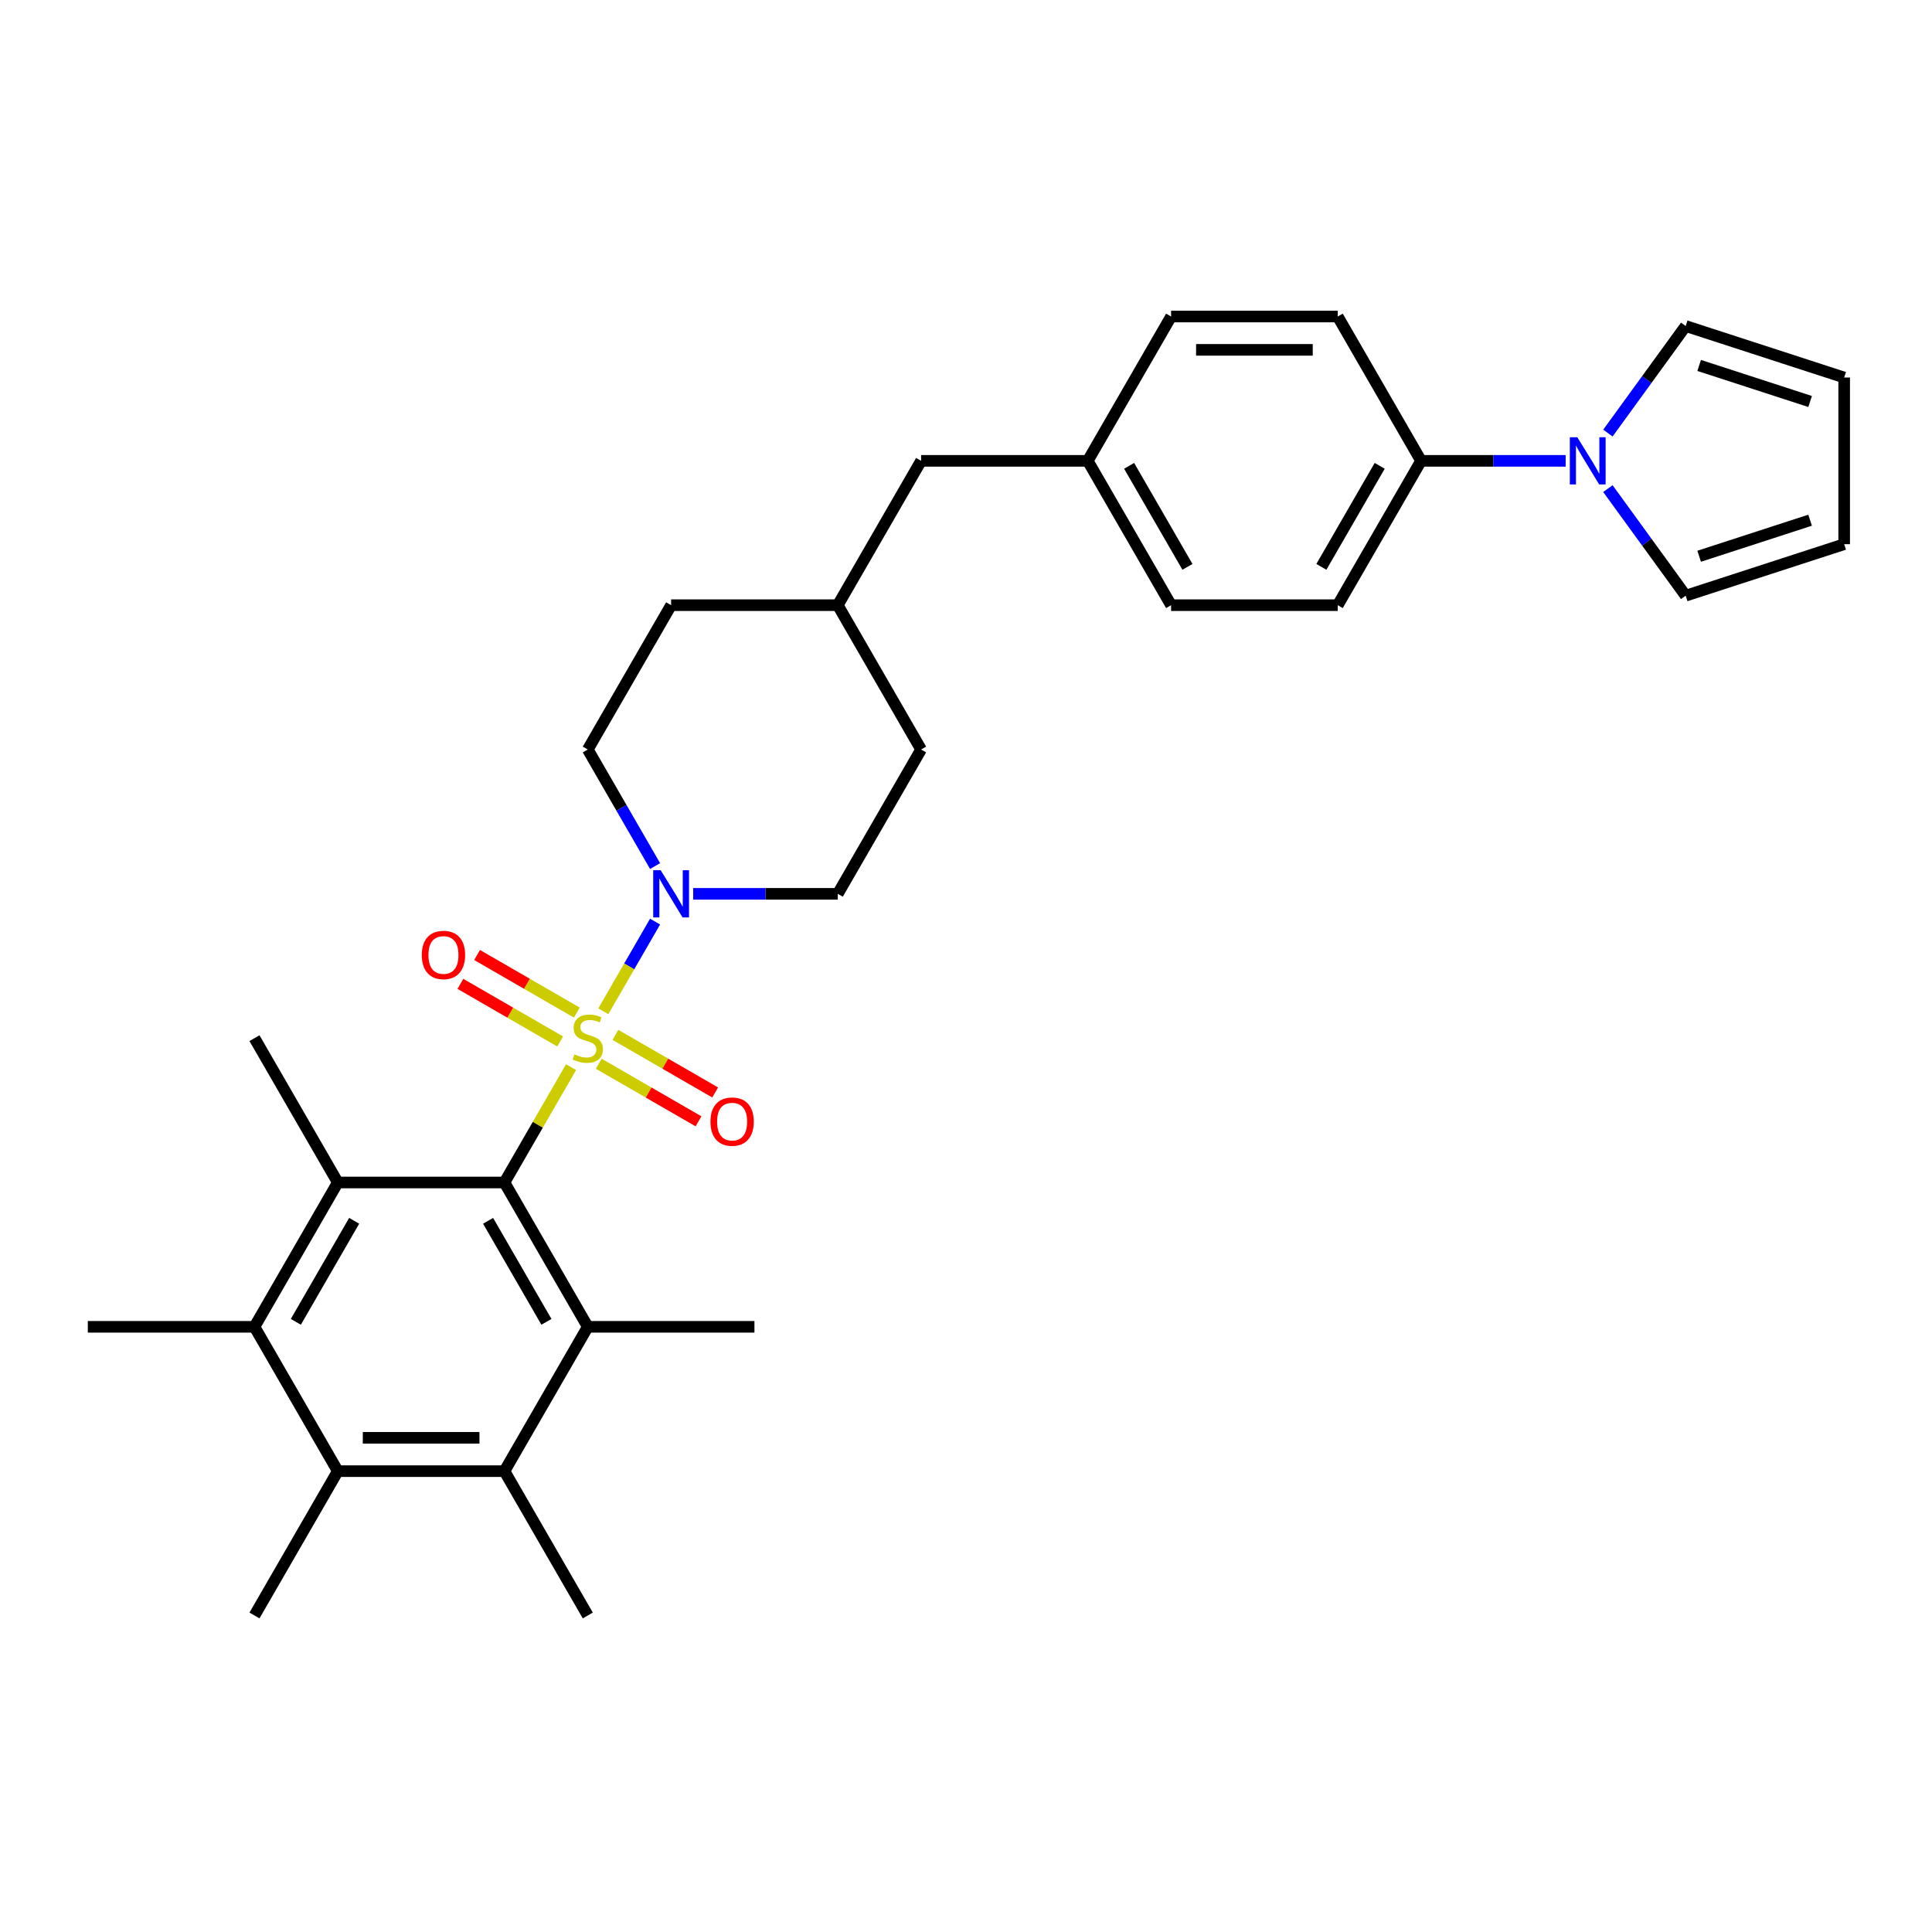 <?xml version='1.0' encoding='iso-8859-1'?>
<svg version='1.1' baseProfile='full'
              xmlns='http://www.w3.org/2000/svg'
                      xmlns:rdkit='http://www.rdkit.org/xml'
                      xmlns:xlink='http://www.w3.org/1999/xlink'
                  xml:space='preserve'
width='1000px' height='1000px' viewBox='0 0 1000 1000'>
<!-- END OF HEADER -->
<rect style='opacity:1.0;fill:#FFFFFF;stroke:none' width='1000' height='1000' x='0' y='0'> </rect>
<path class='bond-0' d='M 476.759,387.944 L 433.629,462.648' style='fill:none;fill-rule:evenodd;stroke:#000000;stroke-width:6px;stroke-linecap:butt;stroke-linejoin:miter;stroke-opacity:1' />
<path class='bond-1' d='M 476.759,387.944 L 433.629,313.239' style='fill:none;fill-rule:evenodd;stroke:#000000;stroke-width:6px;stroke-linecap:butt;stroke-linejoin:miter;stroke-opacity:1' />
<path class='bond-2' d='M 433.629,462.648 L 396.209,462.648' style='fill:none;fill-rule:evenodd;stroke:#000000;stroke-width:6px;stroke-linecap:butt;stroke-linejoin:miter;stroke-opacity:1' />
<path class='bond-2' d='M 396.209,462.648 L 358.789,462.648' style='fill:none;fill-rule:evenodd;stroke:#0000FF;stroke-width:6px;stroke-linecap:butt;stroke-linejoin:miter;stroke-opacity:1' />
<path class='bond-3' d='M 339.071,448.277 L 321.654,418.11' style='fill:none;fill-rule:evenodd;stroke:#0000FF;stroke-width:6px;stroke-linecap:butt;stroke-linejoin:miter;stroke-opacity:1' />
<path class='bond-3' d='M 321.654,418.11 L 304.238,387.944' style='fill:none;fill-rule:evenodd;stroke:#000000;stroke-width:6px;stroke-linecap:butt;stroke-linejoin:miter;stroke-opacity:1' />
<path class='bond-4' d='M 339.071,477.019 L 325.673,500.225' style='fill:none;fill-rule:evenodd;stroke:#0000FF;stroke-width:6px;stroke-linecap:butt;stroke-linejoin:miter;stroke-opacity:1' />
<path class='bond-4' d='M 325.673,500.225 L 312.275,523.43' style='fill:none;fill-rule:evenodd;stroke:#CCCC00;stroke-width:6px;stroke-linecap:butt;stroke-linejoin:miter;stroke-opacity:1' />
<path class='bond-5' d='M 304.238,387.944 L 347.368,313.239' style='fill:none;fill-rule:evenodd;stroke:#000000;stroke-width:6px;stroke-linecap:butt;stroke-linejoin:miter;stroke-opacity:1' />
<path class='bond-6' d='M 347.368,313.239 L 433.629,313.239' style='fill:none;fill-rule:evenodd;stroke:#000000;stroke-width:6px;stroke-linecap:butt;stroke-linejoin:miter;stroke-opacity:1' />
<path class='bond-7' d='M 433.629,313.239 L 476.759,238.535' style='fill:none;fill-rule:evenodd;stroke:#000000;stroke-width:6px;stroke-linecap:butt;stroke-linejoin:miter;stroke-opacity:1' />
<path class='bond-8' d='M 309.913,550.59 L 335.73,565.495' style='fill:none;fill-rule:evenodd;stroke:#CCCC00;stroke-width:6px;stroke-linecap:butt;stroke-linejoin:miter;stroke-opacity:1' />
<path class='bond-8' d='M 335.73,565.495 L 361.547,580.4' style='fill:none;fill-rule:evenodd;stroke:#FF0000;stroke-width:6px;stroke-linecap:butt;stroke-linejoin:miter;stroke-opacity:1' />
<path class='bond-8' d='M 318.54,535.649 L 344.356,550.554' style='fill:none;fill-rule:evenodd;stroke:#CCCC00;stroke-width:6px;stroke-linecap:butt;stroke-linejoin:miter;stroke-opacity:1' />
<path class='bond-8' d='M 344.356,550.554 L 370.173,565.459' style='fill:none;fill-rule:evenodd;stroke:#FF0000;stroke-width:6px;stroke-linecap:butt;stroke-linejoin:miter;stroke-opacity:1' />
<path class='bond-9' d='M 298.562,524.115 L 272.745,509.209' style='fill:none;fill-rule:evenodd;stroke:#CCCC00;stroke-width:6px;stroke-linecap:butt;stroke-linejoin:miter;stroke-opacity:1' />
<path class='bond-9' d='M 272.745,509.209 L 246.928,494.304' style='fill:none;fill-rule:evenodd;stroke:#FF0000;stroke-width:6px;stroke-linecap:butt;stroke-linejoin:miter;stroke-opacity:1' />
<path class='bond-9' d='M 289.935,539.055 L 264.119,524.15' style='fill:none;fill-rule:evenodd;stroke:#CCCC00;stroke-width:6px;stroke-linecap:butt;stroke-linejoin:miter;stroke-opacity:1' />
<path class='bond-9' d='M 264.119,524.15 L 238.302,509.245' style='fill:none;fill-rule:evenodd;stroke:#FF0000;stroke-width:6px;stroke-linecap:butt;stroke-linejoin:miter;stroke-opacity:1' />
<path class='bond-10' d='M 295.582,552.344 L 278.344,582.2' style='fill:none;fill-rule:evenodd;stroke:#CCCC00;stroke-width:6px;stroke-linecap:butt;stroke-linejoin:miter;stroke-opacity:1' />
<path class='bond-10' d='M 278.344,582.2 L 261.107,612.056' style='fill:none;fill-rule:evenodd;stroke:#000000;stroke-width:6px;stroke-linecap:butt;stroke-linejoin:miter;stroke-opacity:1' />
<path class='bond-11' d='M 476.759,238.535 L 563.02,238.535' style='fill:none;fill-rule:evenodd;stroke:#000000;stroke-width:6px;stroke-linecap:butt;stroke-linejoin:miter;stroke-opacity:1' />
<path class='bond-12' d='M 563.02,238.535 L 606.151,313.239' style='fill:none;fill-rule:evenodd;stroke:#000000;stroke-width:6px;stroke-linecap:butt;stroke-linejoin:miter;stroke-opacity:1' />
<path class='bond-12' d='M 584.431,241.115 L 614.622,293.408' style='fill:none;fill-rule:evenodd;stroke:#000000;stroke-width:6px;stroke-linecap:butt;stroke-linejoin:miter;stroke-opacity:1' />
<path class='bond-13' d='M 563.02,238.535 L 606.151,163.831' style='fill:none;fill-rule:evenodd;stroke:#000000;stroke-width:6px;stroke-linecap:butt;stroke-linejoin:miter;stroke-opacity:1' />
<path class='bond-14' d='M 606.151,313.239 L 692.412,313.239' style='fill:none;fill-rule:evenodd;stroke:#000000;stroke-width:6px;stroke-linecap:butt;stroke-linejoin:miter;stroke-opacity:1' />
<path class='bond-15' d='M 692.412,313.239 L 735.542,238.535' style='fill:none;fill-rule:evenodd;stroke:#000000;stroke-width:6px;stroke-linecap:butt;stroke-linejoin:miter;stroke-opacity:1' />
<path class='bond-15' d='M 683.941,293.408 L 714.132,241.115' style='fill:none;fill-rule:evenodd;stroke:#000000;stroke-width:6px;stroke-linecap:butt;stroke-linejoin:miter;stroke-opacity:1' />
<path class='bond-16' d='M 735.542,238.535 L 692.412,163.831' style='fill:none;fill-rule:evenodd;stroke:#000000;stroke-width:6px;stroke-linecap:butt;stroke-linejoin:miter;stroke-opacity:1' />
<path class='bond-17' d='M 735.542,238.535 L 772.962,238.535' style='fill:none;fill-rule:evenodd;stroke:#000000;stroke-width:6px;stroke-linecap:butt;stroke-linejoin:miter;stroke-opacity:1' />
<path class='bond-17' d='M 772.962,238.535 L 810.382,238.535' style='fill:none;fill-rule:evenodd;stroke:#0000FF;stroke-width:6px;stroke-linecap:butt;stroke-linejoin:miter;stroke-opacity:1' />
<path class='bond-18' d='M 692.412,163.831 L 606.151,163.831' style='fill:none;fill-rule:evenodd;stroke:#000000;stroke-width:6px;stroke-linecap:butt;stroke-linejoin:miter;stroke-opacity:1' />
<path class='bond-18' d='M 679.473,181.083 L 619.09,181.083' style='fill:none;fill-rule:evenodd;stroke:#000000;stroke-width:6px;stroke-linecap:butt;stroke-linejoin:miter;stroke-opacity:1' />
<path class='bond-19' d='M 832.245,224.164 L 852.376,196.456' style='fill:none;fill-rule:evenodd;stroke:#0000FF;stroke-width:6px;stroke-linecap:butt;stroke-linejoin:miter;stroke-opacity:1' />
<path class='bond-19' d='M 852.376,196.456 L 872.506,168.749' style='fill:none;fill-rule:evenodd;stroke:#000000;stroke-width:6px;stroke-linecap:butt;stroke-linejoin:miter;stroke-opacity:1' />
<path class='bond-20' d='M 832.245,252.906 L 852.376,280.614' style='fill:none;fill-rule:evenodd;stroke:#0000FF;stroke-width:6px;stroke-linecap:butt;stroke-linejoin:miter;stroke-opacity:1' />
<path class='bond-20' d='M 852.376,280.614 L 872.506,308.322' style='fill:none;fill-rule:evenodd;stroke:#000000;stroke-width:6px;stroke-linecap:butt;stroke-linejoin:miter;stroke-opacity:1' />
<path class='bond-21' d='M 872.506,168.749 L 954.545,195.405' style='fill:none;fill-rule:evenodd;stroke:#000000;stroke-width:6px;stroke-linecap:butt;stroke-linejoin:miter;stroke-opacity:1' />
<path class='bond-21' d='M 879.481,189.155 L 936.908,207.814' style='fill:none;fill-rule:evenodd;stroke:#000000;stroke-width:6px;stroke-linecap:butt;stroke-linejoin:miter;stroke-opacity:1' />
<path class='bond-22' d='M 954.545,195.405 L 954.545,281.666' style='fill:none;fill-rule:evenodd;stroke:#000000;stroke-width:6px;stroke-linecap:butt;stroke-linejoin:miter;stroke-opacity:1' />
<path class='bond-23' d='M 954.545,281.666 L 872.506,308.322' style='fill:none;fill-rule:evenodd;stroke:#000000;stroke-width:6px;stroke-linecap:butt;stroke-linejoin:miter;stroke-opacity:1' />
<path class='bond-23' d='M 936.908,269.256 L 879.481,287.916' style='fill:none;fill-rule:evenodd;stroke:#000000;stroke-width:6px;stroke-linecap:butt;stroke-linejoin:miter;stroke-opacity:1' />
<path class='bond-24' d='M 261.107,761.465 L 174.846,761.465' style='fill:none;fill-rule:evenodd;stroke:#000000;stroke-width:6px;stroke-linecap:butt;stroke-linejoin:miter;stroke-opacity:1' />
<path class='bond-24' d='M 248.168,744.213 L 187.785,744.213' style='fill:none;fill-rule:evenodd;stroke:#000000;stroke-width:6px;stroke-linecap:butt;stroke-linejoin:miter;stroke-opacity:1' />
<path class='bond-25' d='M 261.107,761.465 L 304.238,686.761' style='fill:none;fill-rule:evenodd;stroke:#000000;stroke-width:6px;stroke-linecap:butt;stroke-linejoin:miter;stroke-opacity:1' />
<path class='bond-26' d='M 261.107,761.465 L 304.238,836.169' style='fill:none;fill-rule:evenodd;stroke:#000000;stroke-width:6px;stroke-linecap:butt;stroke-linejoin:miter;stroke-opacity:1' />
<path class='bond-27' d='M 174.846,761.465 L 131.716,686.761' style='fill:none;fill-rule:evenodd;stroke:#000000;stroke-width:6px;stroke-linecap:butt;stroke-linejoin:miter;stroke-opacity:1' />
<path class='bond-28' d='M 174.846,761.465 L 131.716,836.169' style='fill:none;fill-rule:evenodd;stroke:#000000;stroke-width:6px;stroke-linecap:butt;stroke-linejoin:miter;stroke-opacity:1' />
<path class='bond-29' d='M 131.716,686.761 L 174.846,612.056' style='fill:none;fill-rule:evenodd;stroke:#000000;stroke-width:6px;stroke-linecap:butt;stroke-linejoin:miter;stroke-opacity:1' />
<path class='bond-29' d='M 153.126,684.181 L 183.317,631.888' style='fill:none;fill-rule:evenodd;stroke:#000000;stroke-width:6px;stroke-linecap:butt;stroke-linejoin:miter;stroke-opacity:1' />
<path class='bond-30' d='M 131.716,686.761 L 45.455,686.761' style='fill:none;fill-rule:evenodd;stroke:#000000;stroke-width:6px;stroke-linecap:butt;stroke-linejoin:miter;stroke-opacity:1' />
<path class='bond-31' d='M 174.846,612.056 L 261.107,612.056' style='fill:none;fill-rule:evenodd;stroke:#000000;stroke-width:6px;stroke-linecap:butt;stroke-linejoin:miter;stroke-opacity:1' />
<path class='bond-32' d='M 174.846,612.056 L 131.716,537.352' style='fill:none;fill-rule:evenodd;stroke:#000000;stroke-width:6px;stroke-linecap:butt;stroke-linejoin:miter;stroke-opacity:1' />
<path class='bond-33' d='M 261.107,612.056 L 304.238,686.761' style='fill:none;fill-rule:evenodd;stroke:#000000;stroke-width:6px;stroke-linecap:butt;stroke-linejoin:miter;stroke-opacity:1' />
<path class='bond-33' d='M 252.636,631.888 L 282.827,684.181' style='fill:none;fill-rule:evenodd;stroke:#000000;stroke-width:6px;stroke-linecap:butt;stroke-linejoin:miter;stroke-opacity:1' />
<path class='bond-34' d='M 304.238,686.761 L 390.498,686.761' style='fill:none;fill-rule:evenodd;stroke:#000000;stroke-width:6px;stroke-linecap:butt;stroke-linejoin:miter;stroke-opacity:1' />
<path  class='atom-2' d='M 341.968 450.433
L 349.973 463.372
Q 350.767 464.649, 352.043 466.961
Q 353.32 469.273, 353.389 469.411
L 353.389 450.433
L 356.632 450.433
L 356.632 474.862
L 353.286 474.862
L 344.694 460.716
Q 343.693 459.059, 342.624 457.162
Q 341.589 455.264, 341.278 454.677
L 341.278 474.862
L 338.104 474.862
L 338.104 450.433
L 341.968 450.433
' fill='#0000FF'/>
<path  class='atom-6' d='M 297.337 545.737
Q 297.613 545.84, 298.751 546.323
Q 299.89 546.806, 301.132 547.117
Q 302.409 547.393, 303.651 547.393
Q 305.963 547.393, 307.308 546.289
Q 308.654 545.15, 308.654 543.183
Q 308.654 541.838, 307.964 541.01
Q 307.308 540.181, 306.273 539.733
Q 305.238 539.284, 303.513 538.767
Q 301.339 538.111, 300.028 537.49
Q 298.751 536.869, 297.82 535.558
Q 296.923 534.247, 296.923 532.038
Q 296.923 528.968, 298.993 527.07
Q 301.098 525.172, 305.238 525.172
Q 308.067 525.172, 311.276 526.518
L 310.483 529.175
Q 307.55 527.967, 305.342 527.967
Q 302.961 527.967, 301.65 528.968
Q 300.339 529.934, 300.373 531.624
Q 300.373 532.936, 301.029 533.729
Q 301.719 534.523, 302.685 534.971
Q 303.685 535.42, 305.342 535.937
Q 307.55 536.628, 308.861 537.318
Q 310.172 538.008, 311.104 539.422
Q 312.07 540.803, 312.07 543.183
Q 312.07 546.565, 309.793 548.394
Q 307.55 550.188, 303.789 550.188
Q 301.615 550.188, 299.959 549.705
Q 298.337 549.256, 296.405 548.463
L 297.337 545.737
' fill='#CCCC00'/>
<path  class='atom-7' d='M 367.728 580.552
Q 367.728 574.686, 370.626 571.408
Q 373.525 568.13, 378.942 568.13
Q 384.359 568.13, 387.257 571.408
Q 390.156 574.686, 390.156 580.552
Q 390.156 586.486, 387.223 589.868
Q 384.29 593.215, 378.942 593.215
Q 373.559 593.215, 370.626 589.868
Q 367.728 586.521, 367.728 580.552
M 378.942 590.454
Q 382.668 590.454, 384.669 587.97
Q 386.705 585.451, 386.705 580.552
Q 386.705 575.755, 384.669 573.34
Q 382.668 570.89, 378.942 570.89
Q 375.215 570.89, 373.179 573.306
Q 371.178 575.721, 371.178 580.552
Q 371.178 585.486, 373.179 587.97
Q 375.215 590.454, 378.942 590.454
' fill='#FF0000'/>
<path  class='atom-8' d='M 218.319 494.291
Q 218.319 488.425, 221.218 485.147
Q 224.116 481.869, 229.533 481.869
Q 234.95 481.869, 237.849 485.147
Q 240.747 488.425, 240.747 494.291
Q 240.747 500.225, 237.814 503.607
Q 234.881 506.954, 229.533 506.954
Q 224.151 506.954, 221.218 503.607
Q 218.319 500.26, 218.319 494.291
M 229.533 504.193
Q 233.26 504.193, 235.261 501.709
Q 237.297 499.19, 237.297 494.291
Q 237.297 489.495, 235.261 487.079
Q 233.26 484.629, 229.533 484.629
Q 225.807 484.629, 223.771 487.045
Q 221.77 489.46, 221.77 494.291
Q 221.77 499.225, 223.771 501.709
Q 225.807 504.193, 229.533 504.193
' fill='#FF0000'/>
<path  class='atom-16' d='M 816.404 226.321
L 824.409 239.26
Q 825.202 240.537, 826.479 242.848
Q 827.755 245.16, 827.824 245.298
L 827.824 226.321
L 831.068 226.321
L 831.068 250.75
L 827.721 250.75
L 819.129 236.603
Q 818.129 234.947, 817.059 233.049
Q 816.024 231.151, 815.713 230.565
L 815.713 250.75
L 812.539 250.75
L 812.539 226.321
L 816.404 226.321
' fill='#0000FF'/>
</svg>
